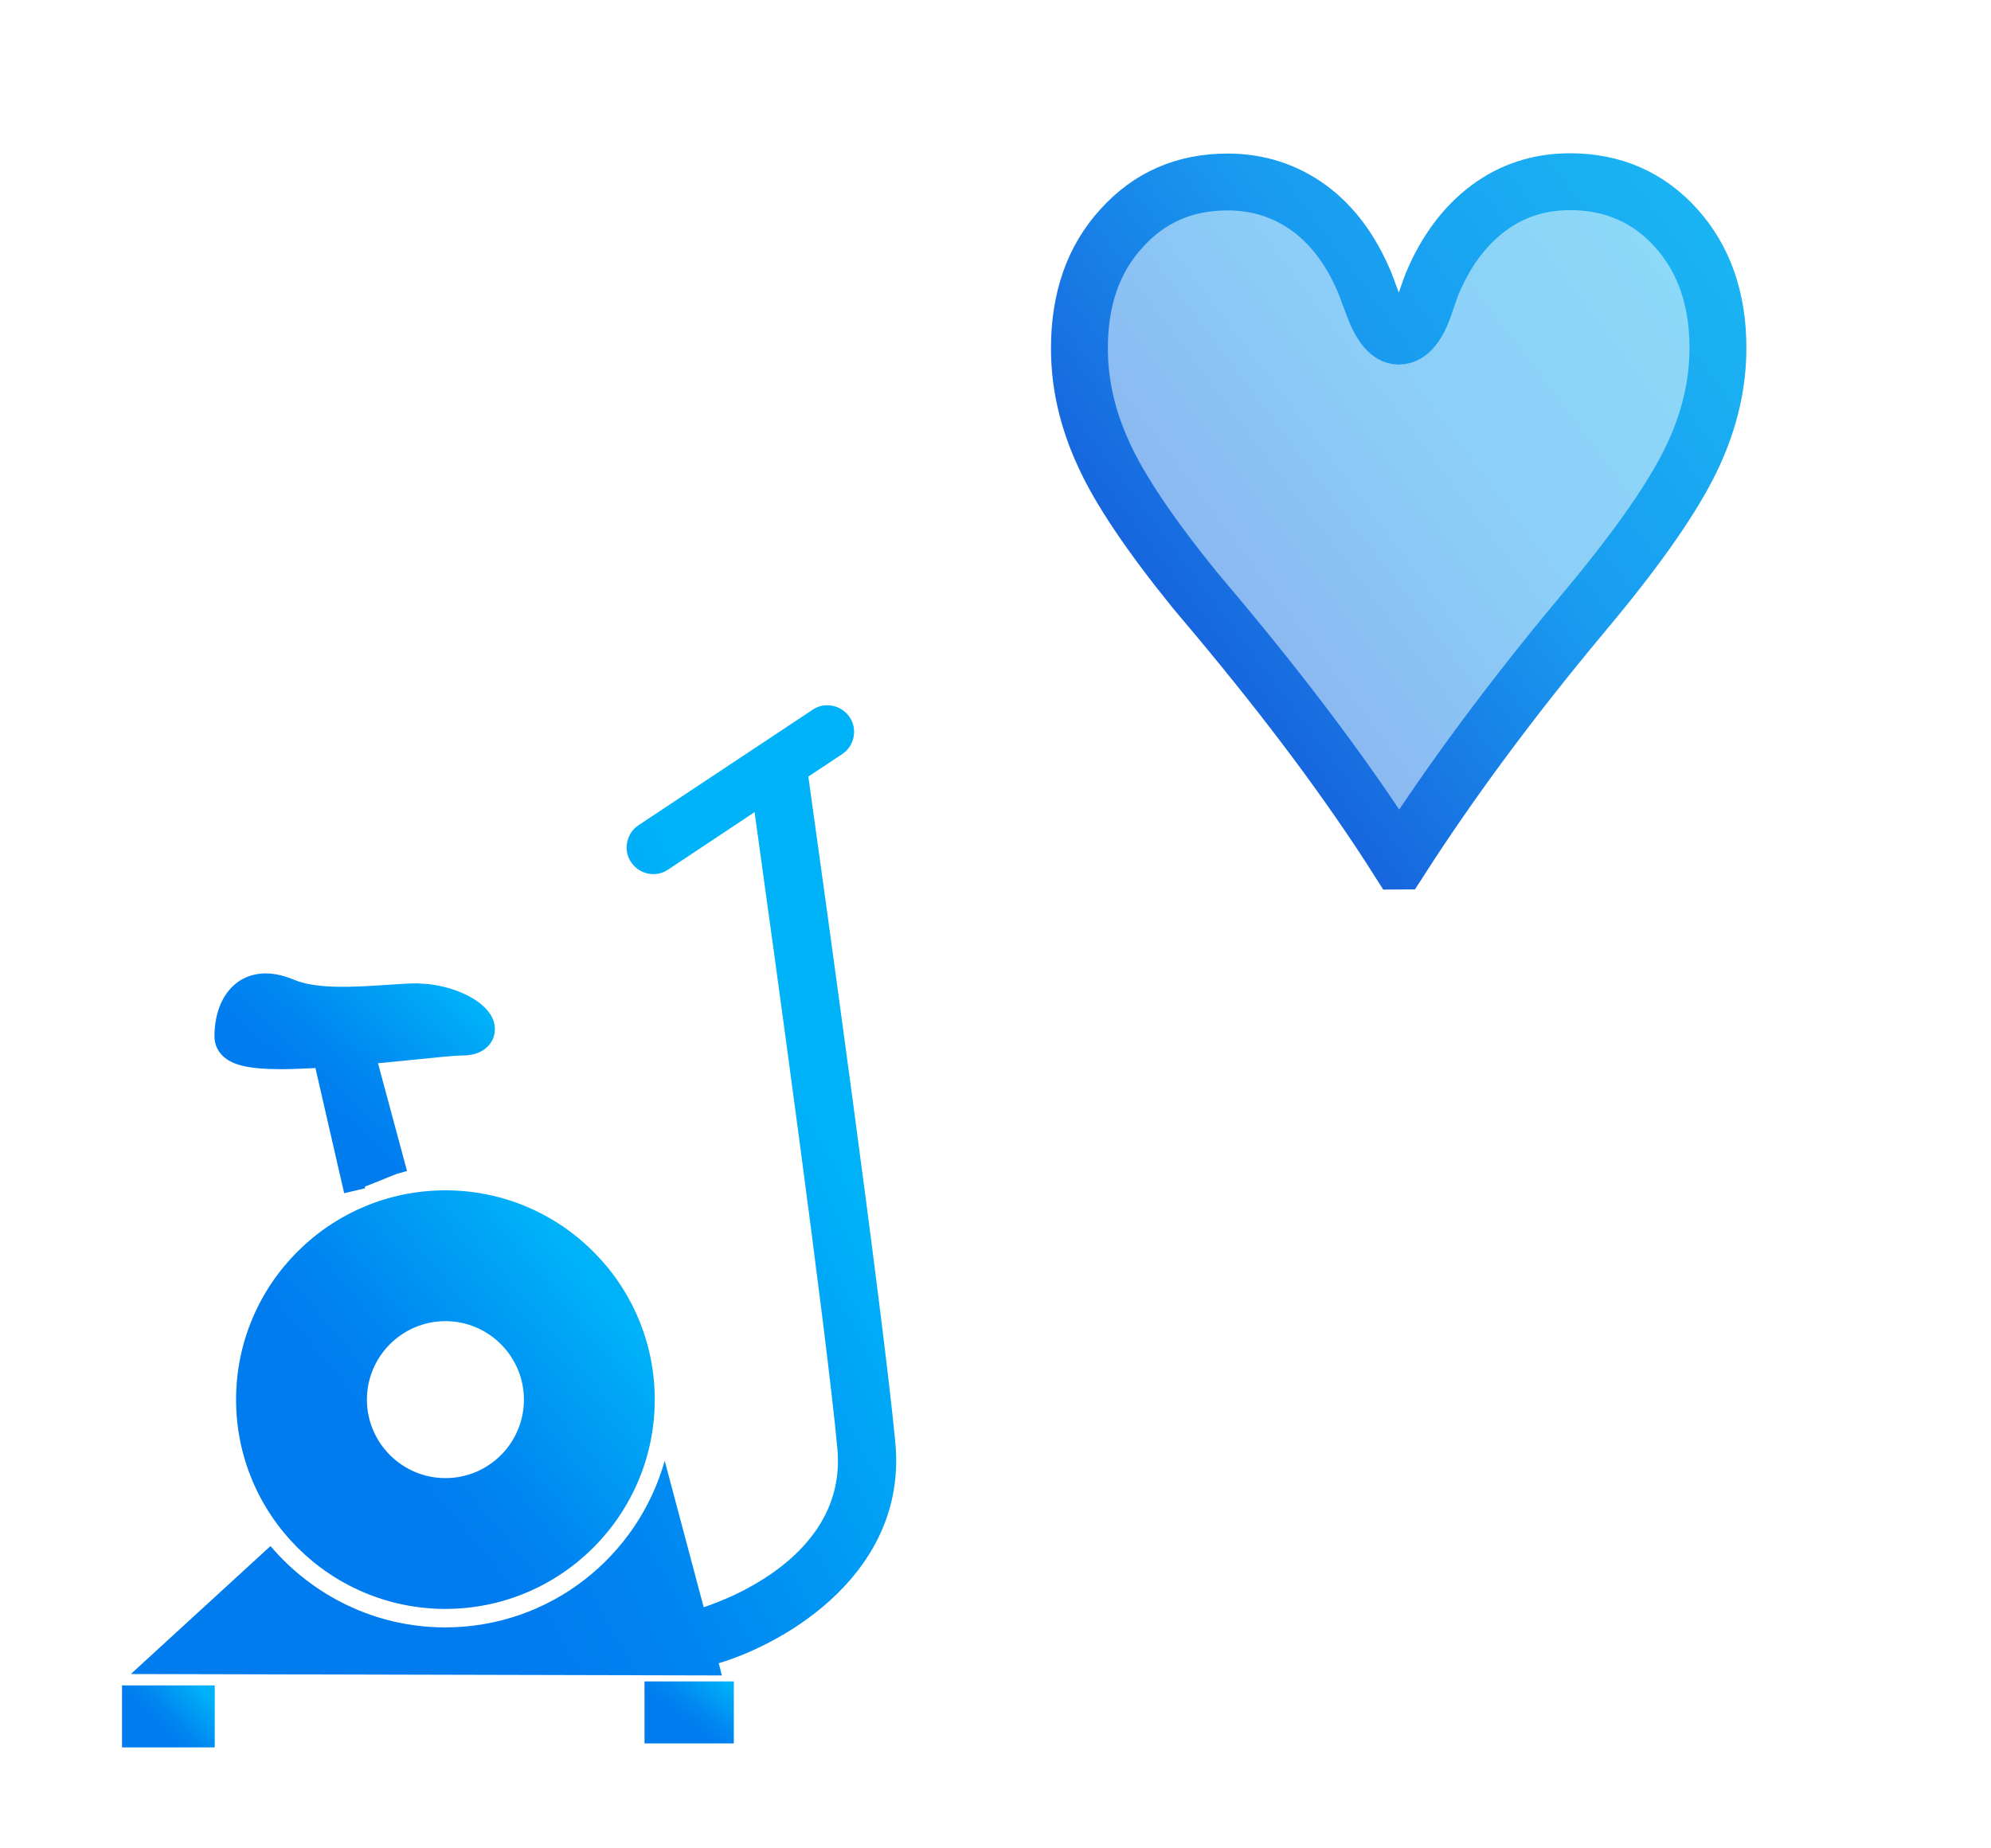 <?xml version="1.0" encoding="UTF-8"?><svg id="Layer_1" xmlns="http://www.w3.org/2000/svg" xmlns:xlink="http://www.w3.org/1999/xlink" viewBox="0 0 70 65"><defs><style>.cls-1{stroke:url(#linear-gradient-2);stroke-miterlimit:10;stroke-width:2px;}.cls-1,.cls-2{fill:none;}.cls-3{fill:url(#linear-gradient);}.cls-2{opacity:0;}.cls-4{opacity:.5;}.cls-5{fill:url(#Sfumatura_senza_nome_10-3);}.cls-6{fill:url(#Sfumatura_senza_nome_10-2);}.cls-7{fill:url(#Sfumatura_senza_nome_10-4);}.cls-8{fill:url(#Sfumatura_senza_nome_10-5);}.cls-9{fill:url(#Sfumatura_senza_nome_10);}</style><linearGradient id="Sfumatura_senza_nome_10" x1="23.64" y1="60.98" x2="25.57" y2="58.49" gradientUnits="userSpaceOnUse"><stop offset=".21" stop-color="#007cef"/><stop offset=".39" stop-color="#0087f1"/><stop offset=".71" stop-color="#00a5f6"/><stop offset=".84" stop-color="#00b3f9"/></linearGradient><linearGradient id="Sfumatura_senza_nome_10-2" x1="5.08" y1="61.17" x2="7.42" y2="58.9" xlink:href="#Sfumatura_senza_nome_10"/><linearGradient id="Sfumatura_senza_nome_10-3" x1="9.49" y1="39.86" x2="16.14" y2="32.57" xlink:href="#Sfumatura_senza_nome_10"/><linearGradient id="Sfumatura_senza_nome_10-4" x1="11.3" y1="52.83" x2="22.62" y2="43.44" xlink:href="#Sfumatura_senza_nome_10"/><linearGradient id="Sfumatura_senza_nome_10-5" x1="9.6" y1="51.21" x2="33.33" y2="38.55" xlink:href="#Sfumatura_senza_nome_10"/><linearGradient id="linear-gradient" x1="40.43" y1="21.76" x2="58.36" y2="8.28" gradientUnits="userSpaceOnUse"><stop offset="0" stop-color="#1765de"/><stop offset=".5" stop-color="#199cf0"/><stop offset="1" stop-color="#1ab4f3"/></linearGradient><linearGradient id="linear-gradient-2" x1="41.3" y1="21.66" x2="59.92" y2="7.66" xlink:href="#linear-gradient"/></defs><rect class="cls-2" width="70" height="65"/><g><rect class="cls-9" x="22.66" y="59.13" width="3.14" height="2.18"/><rect class="cls-6" x="4.29" y="59.27" width="3.26" height="2.18"/><path class="cls-5" d="M14.75,34.58c-.36,0-.78,.03-1.23,.06-1.06,.07-2.38,.15-3.17-.18-.94-.4-1.57-.2-1.94,.04-.55,.37-.87,1.07-.87,1.95,0,.27,.11,.52,.32,.71,.32,.29,.88,.44,2.02,.44,.34,0,.76-.02,1.21-.04l1.01,4.4,.73-.17v-.06s1.12-.45,1.12-.45h0s.36-.1,.36-.1l-1.02-3.79c.39-.04,.78-.07,1.22-.12,.8-.08,1.44-.15,1.72-.15,.25,0,.46-.04,.63-.12,.33-.15,.54-.46,.54-.81,0-.97-1.58-1.6-2.67-1.6Z"/><path class="cls-7" d="M15.66,41.86c-4.06,0-7.36,3.3-7.36,7.36s3.3,7.36,7.36,7.36,7.36-3.3,7.36-7.36-3.3-7.36-7.36-7.36Zm0,10.12c-1.52,0-2.76-1.24-2.76-2.76s1.24-2.76,2.76-2.76,2.76,1.24,2.76,2.76-1.23,2.76-2.76,2.76Z"/><path class="cls-8" d="M31.48,50.75c-.42-4.49-2.6-20.15-3.06-23.44l1.19-.79c.21-.14,.35-.35,.4-.6,.05-.25,0-.5-.14-.7-.14-.21-.35-.35-.6-.4-.25-.05-.5,0-.7,.14l-6.12,4.06c-.21,.14-.35,.35-.4,.6-.05,.25,0,.5,.14,.7,.14,.21,.35,.35,.59,.4,.06,.01,.13,.02,.19,.02,.18,0,.36-.05,.52-.16l3.04-2.02c.67,4.81,2.54,18.35,2.91,22.38,.35,3.74-3.84,5.3-4.7,5.58l-1.37-5.15c-.95,3.38-4.04,5.86-7.72,5.86-2.46,0-4.66-1.12-6.14-2.86l-4.91,4.5,20.78,.05-.11-.43c2.4-.72,6.63-3.21,6.21-7.75Z"/></g><g class="cls-4"><path class="cls-3" d="M49,30.16c-1.71-2.7-3.85-5.56-6.39-8.6-.37-.44-.63-.75-.79-.94-1.57-1.94-2.64-3.53-3.2-4.77-.57-1.24-.85-2.47-.85-3.72,0-1.73,.49-3.14,1.48-4.22,.98-1.09,2.22-1.63,3.73-1.63,1.08,0,2.03,.31,2.87,.92,.83,.61,1.48,1.49,1.96,2.64,.06,.16,.14,.38,.25,.67,.28,.79,.59,1.19,.94,1.19,.37,0,.69-.4,.94-1.19,.1-.28,.17-.5,.24-.67,.48-1.14,1.14-2.02,1.97-2.64,.83-.62,1.79-.93,2.87-.93,1.5,0,2.75,.54,3.73,1.63,.98,1.09,1.47,2.49,1.47,4.22,0,1.24-.28,2.48-.85,3.72-.56,1.23-1.63,2.83-3.2,4.77-.14,.17-.38,.47-.75,.91-2.46,2.95-4.59,5.82-6.4,8.64Z"/></g><path class="cls-1" d="M49.18,30.28c-1.71-2.7-3.85-5.56-6.39-8.6-.37-.44-.63-.75-.79-.94-1.57-1.94-2.64-3.53-3.2-4.77-.57-1.24-.85-2.47-.85-3.72,0-1.73,.49-3.14,1.48-4.22,.98-1.09,2.22-1.63,3.73-1.63,1.08,0,2.03,.31,2.87,.92,.83,.61,1.48,1.49,1.96,2.64,.06,.16,.14,.38,.25,.67,.28,.79,.59,1.19,.94,1.19,.37,0,.69-.4,.94-1.19,.1-.28,.17-.5,.24-.67,.48-1.14,1.14-2.02,1.97-2.64,.83-.62,1.79-.93,2.87-.93,1.5,0,2.75,.54,3.73,1.63,.98,1.09,1.47,2.49,1.47,4.22,0,1.24-.28,2.48-.85,3.72-.56,1.23-1.63,2.83-3.2,4.77-.14,.17-.38,.47-.75,.91-2.46,2.95-4.59,5.82-6.4,8.64Z"/></svg>